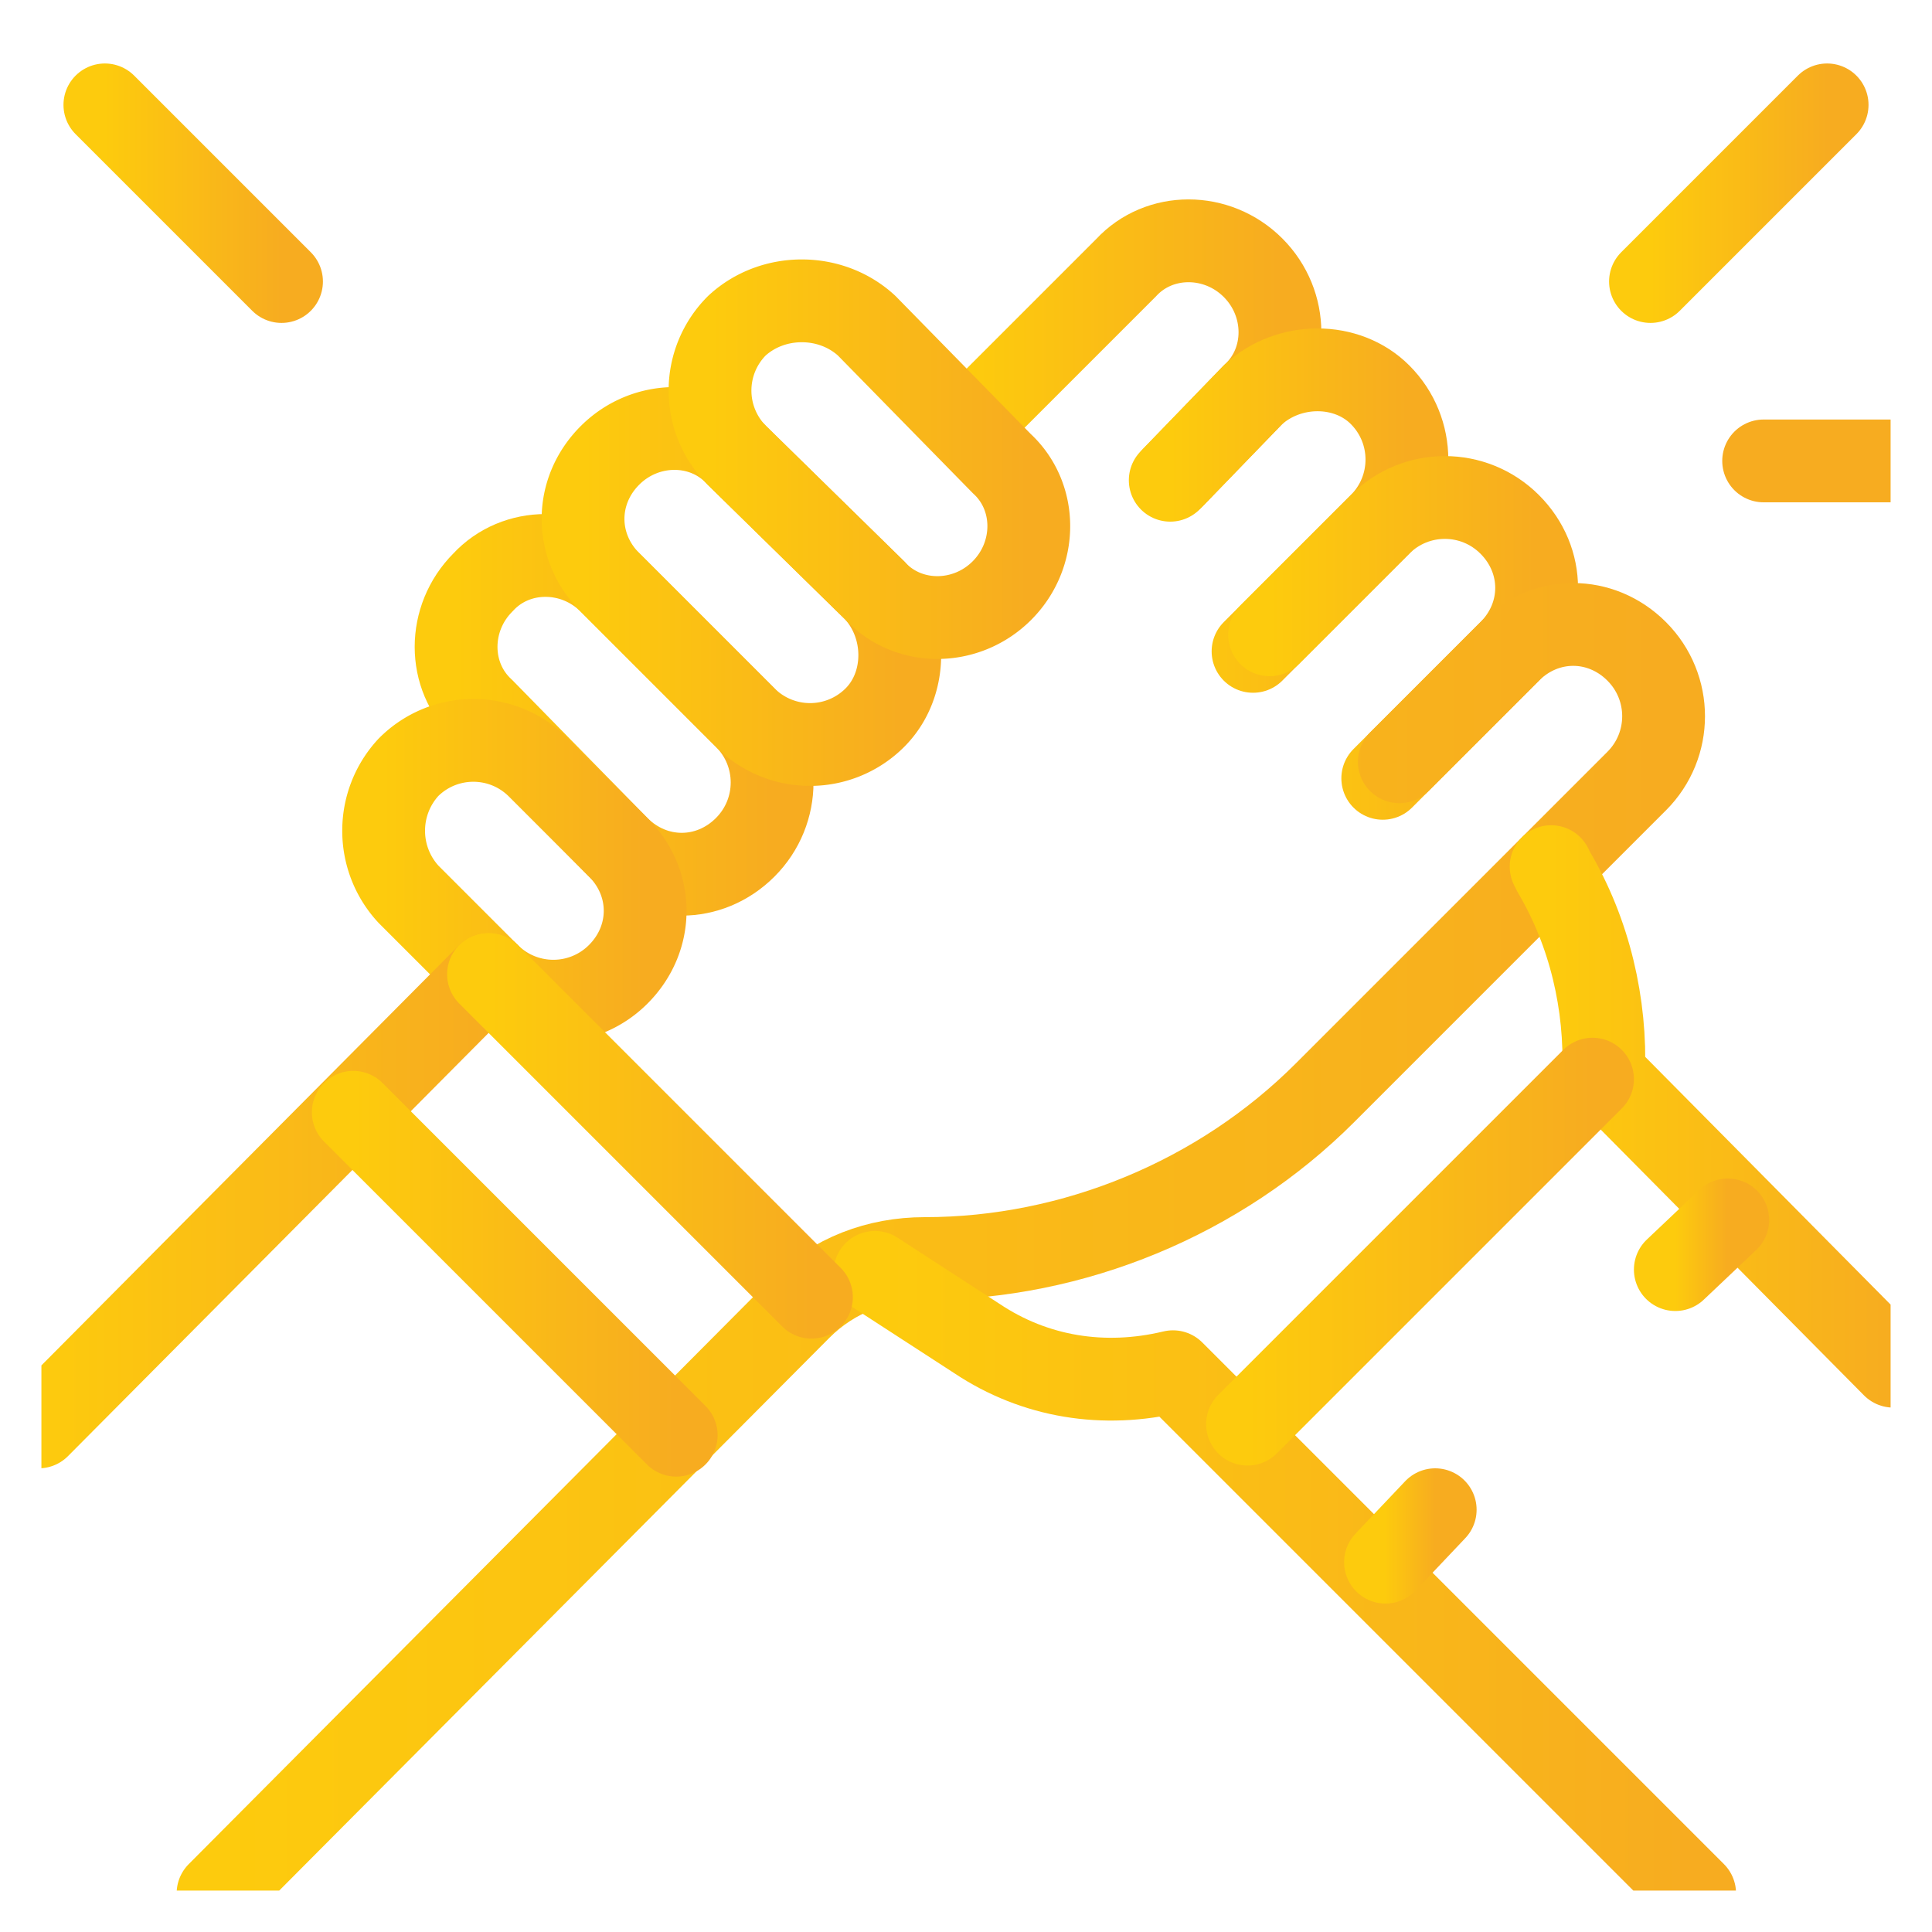 <svg version="1.2" xmlns="http://www.w3.org/2000/svg" viewBox="0 0 70 70" width="70" height="70"><defs><linearGradient id="g1" x2="1" gradientUnits="userSpaceOnUse" gradientTransform="matrix(11.278 0 0 8.534 35.081 13.016)"><stop offset="0" stop-color="#fdcb0d"/><stop offset="1" stop-color="#f7ac20"/></linearGradient><linearGradient id="g2" x2="1" gradientUnits="userSpaceOnUse" gradientTransform="matrix(8.602 0 0 10.186 42.394 18.48)"><stop offset="0" stop-color="#fdcb0d"/><stop offset="1" stop-color="#f7ac20"/></linearGradient><linearGradient id="g3" x2="1" gradientUnits="userSpaceOnUse" gradientTransform="matrix(9.601 0 0 10.186 46.032 23.117)"><stop offset="0" stop-color="#fdcb0d"/><stop offset="1" stop-color="#f7ac20"/></linearGradient><linearGradient id="g4" x2="1" gradientUnits="userSpaceOnUse" gradientTransform="matrix(52.39 0 0 45.902 7.881 45.613)"><stop offset="0" stop-color="#fdcb0d"/><stop offset="1" stop-color="#f7ac20"/></linearGradient><linearGradient id="g5" x2="1" gradientUnits="userSpaceOnUse" gradientTransform="translate(16.495 25.891) scale(11.482)"><stop offset="0" stop-color="#fdcb0d"/><stop offset="1" stop-color="#f7ac20"/></linearGradient><linearGradient id="g6" x2="1" gradientUnits="userSpaceOnUse" gradientTransform="translate(21.133 21.254) scale(11.482)"><stop offset="0" stop-color="#fdcb0d"/><stop offset="1" stop-color="#f7ac20"/></linearGradient><linearGradient id="g7" x2="1" gradientUnits="userSpaceOnUse" gradientTransform="translate(25.77 16.616) scale(11.482)"><stop offset="0" stop-color="#fdcb0d"/><stop offset="1" stop-color="#f7ac20"/></linearGradient><linearGradient id="g8" x2="1" gradientUnits="userSpaceOnUse" gradientTransform="matrix(9.46 0 0 9.46 13.879 31.539)"><stop offset="0" stop-color="#fdcb0d"/><stop offset="1" stop-color="#f7ac20"/></linearGradient><linearGradient id="g9" x2="1" gradientUnits="userSpaceOnUse" gradientTransform="translate(1.4 43.48) scale(16.342)"><stop offset="0" stop-color="#fdcb0d"/><stop offset="1" stop-color="#f7ac20"/></linearGradient><linearGradient id="g10" x2="1" gradientUnits="userSpaceOnUse" gradientTransform="matrix(12.461 0 0 18.072 56.172 40.434)"><stop offset="0" stop-color="#fdcb0d"/><stop offset="1" stop-color="#f7ac20"/></linearGradient><linearGradient id="g11" x2="1" gradientUnits="userSpaceOnUse" gradientTransform="matrix(29.635 0 0 22.523 31.747 57.372)"><stop offset="0" stop-color="#fdcb0d"/><stop offset="1" stop-color="#f7ac20"/></linearGradient><linearGradient id="g12" x2="1" gradientUnits="userSpaceOnUse" gradientTransform="translate(17.742 41.157) scale(11.697)"><stop offset="0" stop-color="#fdcb0d"/><stop offset="1" stop-color="#f7ac20"/></linearGradient><linearGradient id="g13" x2="1" gradientUnits="userSpaceOnUse" gradientTransform="translate(12.79 46.11) scale(11.697)"><stop offset="0" stop-color="#fdcb0d"/><stop offset="1" stop-color="#f7ac20"/></linearGradient><linearGradient id="g14" x2="1" gradientUnits="userSpaceOnUse" gradientTransform="translate(45.217 45.385) scale(12.485)"><stop offset="0" stop-color="#fdcb0d"/><stop offset="1" stop-color="#f7ac20"/></linearGradient><linearGradient id="g15" x2="1" gradientUnits="userSpaceOnUse" gradientTransform="translate(50.17 55.663) scale(1.836)"><stop offset="0" stop-color="#fdcb0d"/><stop offset="1" stop-color="#f7ac20"/></linearGradient><linearGradient id="g16" x2="1" gradientUnits="userSpaceOnUse" gradientTransform="translate(60.704 45.105) scale(1.884)"><stop offset="0" stop-color="#fdcb0d"/><stop offset="1" stop-color="#f7ac20"/></linearGradient><linearGradient id="g17" x2="1" gradientUnits="userSpaceOnUse" gradientTransform="matrix(6.436 0 0 6.435 3.768 6.985)"><stop offset="0" stop-color="#fdcb0d"/><stop offset="1" stop-color="#f7ac20"/></linearGradient><linearGradient id="g18" x2="1" gradientUnits="userSpaceOnUse" gradientTransform="scale(0)"><stop offset="0" stop-color="#fdcb0d"/><stop offset="1" stop-color="#f7ac20"/></linearGradient><linearGradient id="g19" x2="1" gradientUnits="userSpaceOnUse" gradientTransform="scale(0)"><stop offset="0" stop-color="#fdcb0d"/><stop offset="1" stop-color="#f7ac20"/></linearGradient><linearGradient id="g20" x2="1" gradientUnits="userSpaceOnUse" gradientTransform="translate(59.797 6.985) scale(6.435)"><stop offset="0" stop-color="#fdcb0d"/><stop offset="1" stop-color="#f7ac20"/></linearGradient><linearGradient id="g21" x2="1" gradientUnits="userSpaceOnUse" gradientTransform="scale(0)"><stop offset="0" stop-color="#fdcb0d"/><stop offset="1" stop-color="#f7ac20"/></linearGradient><linearGradient id="g22" x2="1" gradientUnits="userSpaceOnUse"><stop offset="0" stop-color="#fdcb0d"/><stop offset="1" stop-color="#f7ac20"/></linearGradient><clipPath clipPathUnits="userSpaceOnUse" id="cp1"><path d="M0 0h70v70H0z"/></clipPath><clipPath clipPathUnits="userSpaceOnUse" id="cp2"><path d="M68.5 68.5v-67h-67v67z"/></clipPath></defs><g id="Clip-Path" clip-path="url(#cp1)"><g id="Clip-Path" clip-path="url(#cp2)"><path d="M35.1 15.4l5.7-5.7c1.2-1.3 3.3-1.3 4.6 0 1.3 1.3 1.3 3.4 0 4.6l-2.9 3" style="fill:none;stroke:url(#g1);stroke-linecap:round;stroke-linejoin:round;stroke-width:3"/><path d="M42.4 17.4l3-3.1c1.3-1.2 3.4-1.2 4.6 0 1.3 1.3 1.3 3.4 0 4.7l-4.6 4.6" style="fill:none;stroke:url(#g2);stroke-linecap:round;stroke-linejoin:round;stroke-width:3"/><path d="M46 23l4-4c1.3-1.3 3.4-1.3 4.7 0 1.3 1.3 1.3 3.3 0 4.6l-4.6 4.6" style="fill:none;stroke:url(#g3);stroke-linecap:round;stroke-linejoin:round;stroke-width:3"/><path d="M50.7 27.6l4-4c1.3-1.3 3.3-1.3 4.6 0 1.3 1.3 1.3 3.4 0 4.7L48 39.6c-3.8 3.8-9.1 6-14.5 6-1.7 0-3.3.6-4.5 1.8L7.9 68.6" style="fill:none;stroke:url(#g4);stroke-linecap:round;stroke-linejoin:round;stroke-width:3"/><path d="M22.4 30.7l-4.9-5c-1.3-1.2-1.3-3.3 0-4.6 1.2-1.3 3.3-1.3 4.6 0L27 26c1.3 1.3 1.3 3.4 0 4.7-1.3 1.3-3.3 1.3-4.6 0z" style="fill:none;stroke:url(#g5);stroke-linecap:round;stroke-linejoin:round;stroke-width:3"/><path d="M27 26l-4.9-4.9c-1.3-1.3-1.3-3.3 0-4.6 1.3-1.3 3.4-1.3 4.6 0l5 4.9c1.2 1.3 1.2 3.4 0 4.6a3.32 3.32 0 01-4.7 0z" style="fill:none;stroke:url(#g6);stroke-linecap:round;stroke-linejoin:round;stroke-width:3"/><path d="M31.7 21.4l-5-4.9a3.32 3.32 0 010-4.7c1.3-1.2 3.4-1.2 4.7 0l4.9 5c1.3 1.2 1.3 3.3 0 4.6-1.3 1.3-3.4 1.3-4.6 0z" style="fill:none;stroke:url(#g7);stroke-linecap:round;stroke-linejoin:round;stroke-width:3"/><path d="M17.7 35.3l-2.9-2.9c-1.2-1.3-1.2-3.3 0-4.6 1.3-1.3 3.4-1.3 4.7 0l2.9 2.9c1.3 1.3 1.3 3.3 0 4.6a3.32 3.32 0 01-4.7 0z" style="fill:none;stroke:url(#g8);stroke-linecap:round;stroke-linejoin:round;stroke-width:3"/><path d="M17.7 35.3L1.4 51.7" style="fill:none;stroke:url(#g9);stroke-linecap:round;stroke-linejoin:round;stroke-width:3"/><path d="M68.6 49.5L58.1 38.9c.1-2.5-.5-5.1-1.8-7.3l-.1-.2" style="fill:none;stroke:url(#g10);stroke-linecap:round;stroke-linejoin:round;stroke-width:3"/><path d="M61.4 68.6L42.5 49.7c-2.5.6-5 .2-7.1-1.2l-3.7-2.4" style="fill:none;stroke:url(#g11);stroke-linecap:round;stroke-linejoin:round;stroke-width:3"/><path d="M17.7 35.3L29.4 47" style="fill:none;stroke:url(#g12);stroke-linecap:round;stroke-linejoin:round;stroke-width:3"/><path d="M12.8 40.3L24.5 52" style="fill:none;stroke:url(#g13);stroke-linecap:round;stroke-linejoin:round;stroke-width:3"/><path d="M57.7 39.1L45.2 51.6" style="fill:none;stroke:url(#g14);stroke-linecap:round;stroke-linejoin:round;stroke-width:3"/><path d="M52 54.7l-1.8 1.9" style="fill:none;stroke:url(#g15);stroke-linecap:round;stroke-linejoin:round;stroke-width:3"/><path d="M62.6 44.2L60.7 46" style="fill:none;stroke:url(#g16);stroke-linecap:round;stroke-linejoin:round;stroke-width:3"/><path d="M3.8 3.8l6.4 6.4" style="fill:none;stroke:url(#g17);stroke-linecap:round;stroke-linejoin:round;stroke-width:3"/><path d="M16.7 6.1V1.4" style="fill:none;stroke:url(#g18);stroke-linecap:round;stroke-linejoin:round;stroke-width:3"/><path d="M6.1 16.7H1.4" style="fill:none;stroke:url(#g19);stroke-linecap:round;stroke-linejoin:round;stroke-width:3"/><path d="M66.2 3.8l-6.4 6.4" style="fill:none;stroke:url(#g20);stroke-linecap:round;stroke-linejoin:round;stroke-width:3"/><path d="M53.3 6.1V1.4" style="fill:none;stroke:url(#g21);stroke-linecap:round;stroke-linejoin:round;stroke-width:3"/><path d="M63.9 16.7h4.7" style="fill:none;stroke:url(#g22);stroke-linecap:round;stroke-linejoin:round;stroke-width:3"/></g></g></svg>